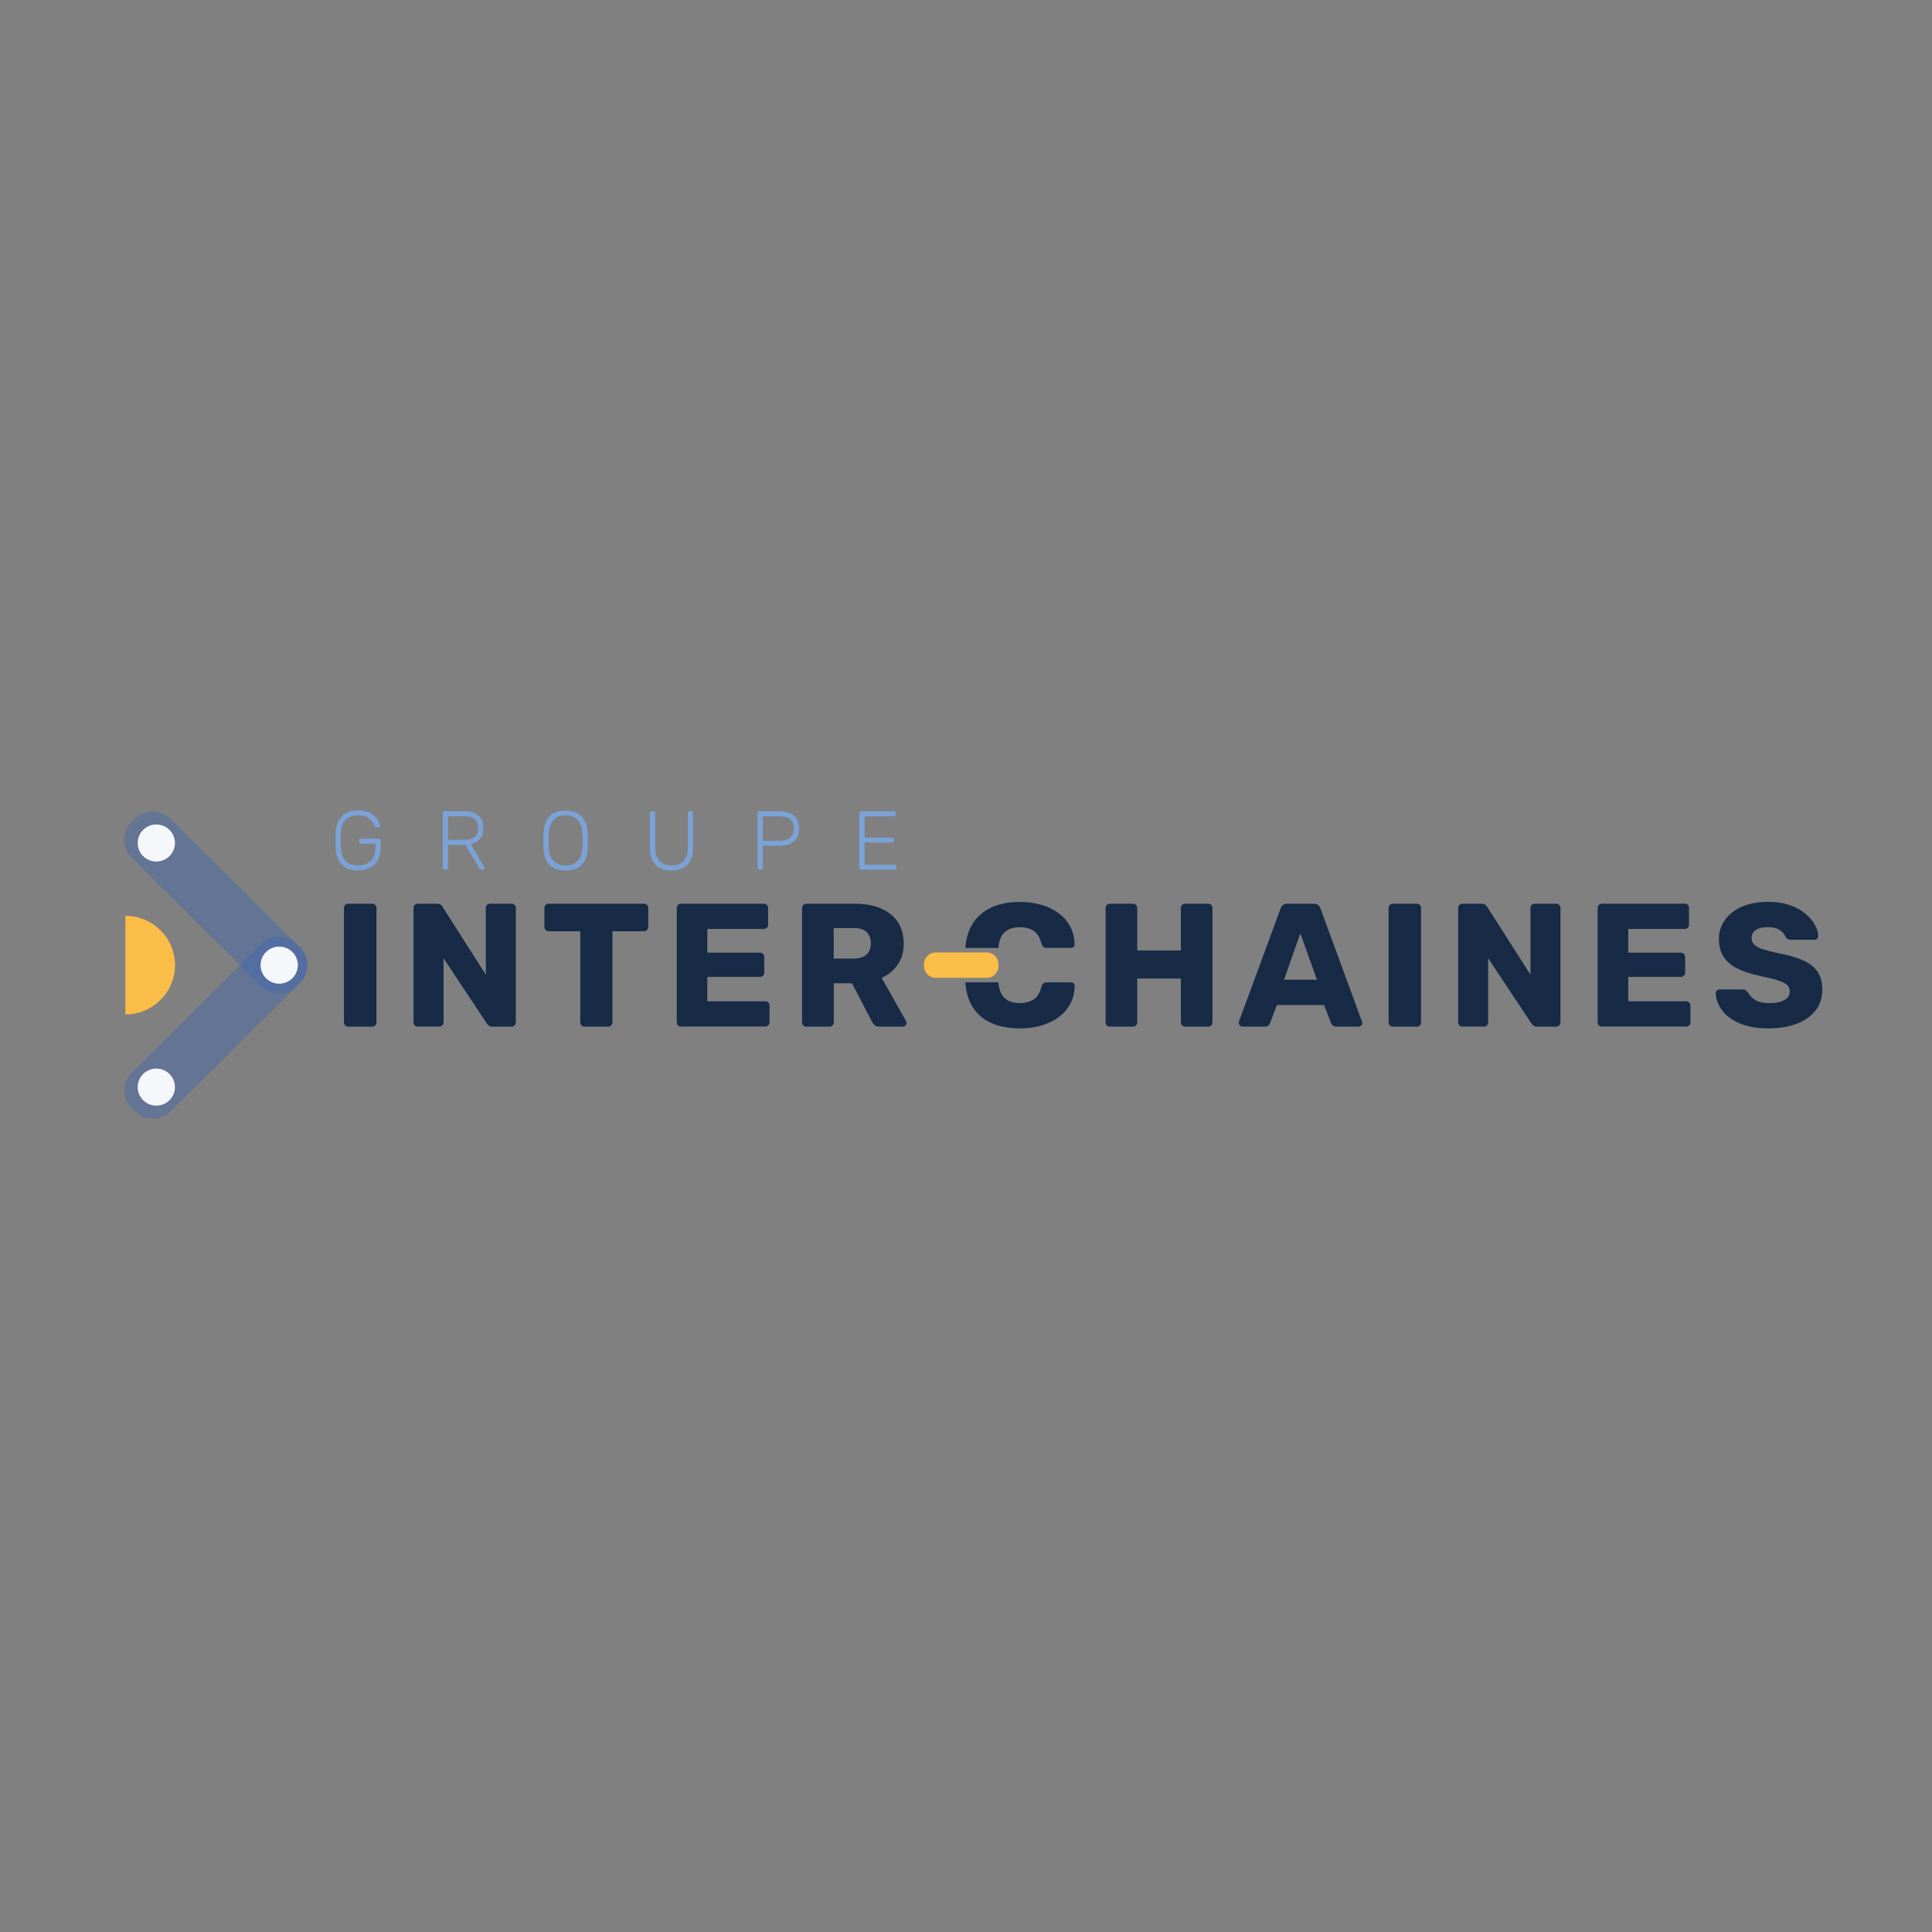 <svg xmlns="http://www.w3.org/2000/svg" xmlns:xlink="http://www.w3.org/1999/xlink" width="250" zoomAndPan="magnify" viewBox="0 0 187.5 187.5" height="250" preserveAspectRatio="xMidYMid meet" version="1.0"><rect x="0" y="0" width="187.5" height="187.5" fill="#808080" stroke="none"/><defs><clipPath id="3f4cd531e8"><path d="M 33 87 L 176.852 87 L 176.852 100 L 33 100 Z M 33 87 " clip-rule="nonzero"/></clipPath><clipPath id="fab68614ec"><path d="M 12.074 78.648 L 30 78.648 L 30 97 L 12.074 97 Z M 12.074 78.648 " clip-rule="nonzero"/></clipPath><clipPath id="056140849c"><path d="M 12.074 90 L 30 90 L 30 108.566 L 12.074 108.566 Z M 12.074 90 " clip-rule="nonzero"/></clipPath><clipPath id="e939dd30e8"><path d="M 12.074 88 L 17 88 L 17 99 L 12.074 99 Z M 12.074 88 " clip-rule="nonzero"/></clipPath><clipPath id="89e5bb5662"><path d="M 32 78.648 L 88 78.648 L 88 85 L 32 85 Z M 32 78.648 " clip-rule="nonzero"/></clipPath></defs><g clip-path="url(#3f4cd531e8)"><path fill="#172b47" d="M 33.809 99.637 C 33.688 99.641 33.582 99.602 33.496 99.516 C 33.414 99.43 33.375 99.328 33.379 99.211 L 33.379 88.129 C 33.379 88.004 33.418 87.898 33.496 87.82 C 33.582 87.738 33.688 87.699 33.809 87.703 L 36.105 87.703 C 36.23 87.703 36.336 87.742 36.414 87.82 C 36.5 87.906 36.539 88.008 36.535 88.129 L 36.535 99.211 C 36.539 99.328 36.5 99.434 36.414 99.516 C 36.328 99.602 36.227 99.641 36.105 99.637 Z M 40.562 99.637 C 40.441 99.641 40.34 99.598 40.254 99.516 C 40.168 99.43 40.129 99.328 40.133 99.211 L 40.133 88.129 C 40.133 88.004 40.176 87.898 40.254 87.82 C 40.34 87.738 40.441 87.699 40.562 87.703 L 42.379 87.703 C 42.574 87.703 42.715 87.746 42.801 87.828 C 42.887 87.914 42.941 87.98 42.961 88.027 L 47.148 94.594 L 47.148 88.129 C 47.148 88.004 47.188 87.898 47.27 87.82 C 47.355 87.738 47.457 87.699 47.578 87.703 L 49.633 87.703 C 49.758 87.703 49.863 87.742 49.941 87.82 C 50.027 87.906 50.066 88.008 50.062 88.129 L 50.062 99.211 C 50.062 99.328 50.023 99.43 49.938 99.512 C 49.855 99.594 49.754 99.637 49.633 99.637 L 47.797 99.637 C 47.613 99.637 47.48 99.59 47.398 99.5 C 47.312 99.406 47.254 99.344 47.234 99.309 L 43.047 93 L 43.047 99.203 C 43.051 99.324 43.012 99.426 42.926 99.512 C 42.84 99.594 42.738 99.633 42.617 99.629 L 40.559 99.629 Z M 56.742 99.637 C 56.621 99.641 56.516 99.602 56.434 99.516 C 56.348 99.43 56.309 99.328 56.312 99.211 L 56.312 90.379 L 53.258 90.379 C 53.141 90.379 53.039 90.34 52.957 90.254 C 52.871 90.172 52.828 90.07 52.832 89.953 L 52.832 88.129 C 52.832 88.004 52.871 87.898 52.949 87.82 C 53.035 87.738 53.141 87.699 53.258 87.703 L 62.488 87.703 C 62.613 87.703 62.719 87.742 62.797 87.82 C 62.883 87.906 62.922 88.008 62.918 88.129 L 62.918 89.953 C 62.918 90.07 62.879 90.172 62.793 90.254 C 62.711 90.34 62.609 90.379 62.488 90.379 L 59.438 90.379 L 59.438 99.211 C 59.441 99.328 59.402 99.43 59.316 99.516 C 59.23 99.602 59.129 99.641 59.008 99.637 Z M 66.109 99.637 C 65.988 99.641 65.883 99.602 65.801 99.516 C 65.715 99.43 65.676 99.328 65.68 99.211 L 65.68 88.129 C 65.68 88.004 65.719 87.898 65.801 87.82 C 65.883 87.738 65.988 87.699 66.109 87.703 L 74.121 87.703 C 74.242 87.703 74.352 87.742 74.43 87.82 C 74.512 87.906 74.555 88.008 74.547 88.129 L 74.547 89.73 C 74.555 89.848 74.512 89.949 74.43 90.035 C 74.344 90.121 74.242 90.16 74.121 90.156 L 68.648 90.156 L 68.648 92.457 L 73.746 92.457 C 73.871 92.457 73.973 92.5 74.055 92.582 C 74.133 92.668 74.172 92.773 74.172 92.898 L 74.172 94.383 C 74.176 94.5 74.133 94.602 74.051 94.684 C 73.965 94.766 73.863 94.809 73.746 94.809 L 68.648 94.809 L 68.648 97.176 L 74.258 97.176 C 74.379 97.176 74.488 97.215 74.566 97.293 C 74.645 97.371 74.684 97.477 74.684 97.602 L 74.684 99.199 C 74.691 99.32 74.648 99.422 74.566 99.508 C 74.48 99.59 74.375 99.629 74.258 99.625 L 66.109 99.625 Z M 78.27 99.637 C 78.148 99.641 78.043 99.602 77.957 99.516 C 77.875 99.43 77.836 99.328 77.84 99.211 L 77.84 88.129 C 77.84 88.004 77.879 87.898 77.957 87.82 C 78.043 87.738 78.148 87.699 78.27 87.703 L 82.934 87.703 C 84.41 87.703 85.574 88.039 86.426 88.715 C 87.277 89.391 87.707 90.352 87.707 91.59 C 87.707 92.395 87.508 93.078 87.113 93.637 C 86.723 94.191 86.199 94.613 85.562 94.898 L 87.93 99.09 C 87.961 99.148 87.98 99.215 87.984 99.281 C 87.984 99.371 87.945 99.449 87.871 99.527 C 87.801 99.602 87.711 99.637 87.609 99.637 L 85.344 99.637 C 85.129 99.637 84.965 99.582 84.863 99.473 C 84.758 99.363 84.688 99.266 84.637 99.176 L 82.684 95.426 L 80.918 95.426 L 80.918 99.211 C 80.926 99.328 80.883 99.434 80.801 99.516 C 80.715 99.602 80.609 99.641 80.492 99.637 Z M 80.91 93.023 L 82.898 93.023 C 83.438 93.023 83.84 92.891 84.109 92.629 C 84.379 92.363 84.516 92.008 84.516 91.555 C 84.516 91.098 84.387 90.75 84.125 90.48 C 83.871 90.207 83.461 90.07 82.898 90.07 L 80.91 90.07 Z M 107.723 99.637 C 107.605 99.641 107.5 99.602 107.414 99.516 C 107.332 99.43 107.289 99.328 107.297 99.211 L 107.297 88.129 C 107.293 88.008 107.332 87.906 107.414 87.82 C 107.5 87.738 107.605 87.699 107.723 87.703 L 109.938 87.703 C 110.062 87.703 110.168 87.742 110.246 87.82 C 110.332 87.906 110.371 88.008 110.367 88.129 L 110.367 92.238 L 114.602 92.238 L 114.602 88.129 C 114.602 88.004 114.641 87.898 114.723 87.82 C 114.809 87.738 114.91 87.699 115.031 87.703 L 117.246 87.703 C 117.367 87.703 117.473 87.742 117.555 87.82 C 117.633 87.898 117.672 88 117.672 88.129 L 117.672 99.211 C 117.68 99.328 117.637 99.434 117.555 99.516 C 117.469 99.602 117.363 99.641 117.246 99.637 L 115.031 99.637 C 114.91 99.641 114.809 99.602 114.723 99.516 C 114.637 99.434 114.598 99.328 114.602 99.211 L 114.602 94.965 L 110.367 94.965 L 110.367 99.211 C 110.371 99.328 110.332 99.434 110.246 99.516 C 110.16 99.602 110.059 99.641 109.938 99.637 Z M 120.59 99.637 C 120.488 99.633 120.406 99.598 120.34 99.527 C 120.266 99.461 120.23 99.379 120.227 99.281 C 120.227 99.223 120.23 99.172 120.246 99.125 L 124.277 88.18 C 124.312 88.059 124.383 87.945 124.492 87.848 C 124.605 87.75 124.754 87.703 124.949 87.703 L 127.484 87.703 C 127.68 87.703 127.828 87.75 127.941 87.848 C 128.047 87.945 128.121 88.055 128.156 88.18 L 132.172 99.125 C 132.25 99.277 132.223 99.41 132.098 99.527 C 132.023 99.602 131.934 99.637 131.832 99.637 L 129.723 99.637 C 129.551 99.637 129.422 99.59 129.336 99.508 C 129.246 99.426 129.191 99.344 129.172 99.281 L 128.5 97.539 L 123.922 97.539 L 123.266 99.281 C 123.246 99.352 123.191 99.426 123.113 99.508 C 123.035 99.59 122.898 99.637 122.703 99.637 Z M 124.621 95.082 L 127.812 95.082 L 126.195 90.586 L 124.617 95.082 Z M 135.188 99.637 C 135.07 99.641 134.965 99.602 134.879 99.516 C 134.797 99.43 134.758 99.328 134.762 99.211 L 134.762 88.129 C 134.762 88.004 134.801 87.898 134.879 87.82 C 134.965 87.738 135.07 87.699 135.188 87.703 L 137.488 87.703 C 137.609 87.703 137.715 87.742 137.797 87.82 C 137.883 87.906 137.922 88.008 137.914 88.129 L 137.914 99.211 C 137.922 99.328 137.883 99.434 137.797 99.516 C 137.711 99.602 137.609 99.641 137.488 99.637 Z M 141.945 99.637 C 141.824 99.641 141.719 99.598 141.633 99.516 C 141.551 99.43 141.512 99.328 141.516 99.211 L 141.516 88.129 C 141.512 88.008 141.551 87.906 141.633 87.82 C 141.719 87.738 141.824 87.699 141.945 87.703 L 143.762 87.703 C 143.953 87.703 144.098 87.746 144.18 87.828 C 144.27 87.914 144.32 87.98 144.344 88.027 L 148.531 94.594 L 148.531 88.129 C 148.531 88.004 148.57 87.898 148.648 87.82 C 148.734 87.738 148.84 87.699 148.957 87.703 L 151.016 87.703 C 151.137 87.703 151.242 87.742 151.324 87.82 C 151.406 87.906 151.449 88.008 151.441 88.129 L 151.441 99.211 C 151.445 99.328 151.402 99.43 151.316 99.512 C 151.234 99.594 151.133 99.637 151.016 99.637 L 149.18 99.637 C 148.992 99.637 148.863 99.59 148.777 99.5 C 148.695 99.406 148.637 99.344 148.613 99.309 L 144.426 93 L 144.426 99.203 C 144.434 99.324 144.395 99.426 144.309 99.512 C 144.223 99.594 144.117 99.633 144 99.629 L 141.938 99.629 Z M 155.48 99.637 C 155.359 99.641 155.258 99.602 155.172 99.516 C 155.086 99.43 155.047 99.328 155.051 99.211 L 155.051 88.129 C 155.047 88.008 155.086 87.906 155.172 87.82 C 155.258 87.738 155.359 87.699 155.48 87.703 L 163.492 87.703 C 163.617 87.703 163.723 87.742 163.801 87.82 C 163.879 87.898 163.918 88 163.918 88.129 L 163.918 89.73 C 163.926 89.848 163.887 89.949 163.801 90.035 C 163.715 90.121 163.613 90.16 163.492 90.156 L 158.02 90.156 L 158.02 92.457 L 163.117 92.457 C 163.246 92.457 163.348 92.5 163.426 92.582 C 163.504 92.668 163.547 92.773 163.547 92.898 L 163.547 94.383 C 163.547 94.5 163.504 94.602 163.422 94.684 C 163.336 94.766 163.234 94.809 163.117 94.809 L 158.02 94.809 L 158.02 97.176 L 163.629 97.176 C 163.754 97.176 163.859 97.215 163.938 97.293 C 164.02 97.379 164.062 97.48 164.055 97.602 L 164.055 99.199 C 164.062 99.32 164.023 99.422 163.938 99.508 C 163.852 99.59 163.75 99.629 163.629 99.625 L 155.48 99.625 Z M 171.691 99.805 C 170.547 99.805 169.598 99.645 168.844 99.32 C 168.09 98.996 167.516 98.574 167.129 98.047 C 166.738 97.527 166.531 96.969 166.512 96.375 C 166.512 96.285 166.547 96.207 166.621 96.133 C 166.691 96.059 166.781 96.02 166.887 96.023 L 169.047 96.023 C 169.207 96.023 169.328 96.055 169.418 96.105 C 169.5 96.16 169.582 96.238 169.652 96.328 C 169.742 96.5 169.871 96.668 170.035 96.824 C 170.199 96.98 170.418 97.109 170.688 97.207 C 170.957 97.301 171.293 97.352 171.691 97.352 C 172.352 97.352 172.855 97.25 173.191 97.043 C 173.531 96.836 173.699 96.562 173.699 96.207 C 173.699 95.957 173.605 95.75 173.426 95.582 C 173.238 95.418 172.949 95.273 172.543 95.141 C 172.137 95.008 171.594 94.879 170.922 94.742 C 170.055 94.562 169.312 94.324 168.699 94.035 C 168.086 93.746 167.621 93.363 167.301 92.891 C 166.977 92.422 166.82 91.828 166.82 91.129 C 166.82 90.426 167.016 89.816 167.41 89.27 C 167.809 88.727 168.359 88.293 169.066 87.988 C 169.773 87.68 170.613 87.527 171.59 87.527 C 172.379 87.527 173.07 87.629 173.672 87.836 C 174.27 88.039 174.777 88.312 175.188 88.656 C 175.598 88.996 175.914 89.355 176.125 89.738 C 176.336 90.121 176.445 90.492 176.461 90.855 C 176.457 90.949 176.426 91.031 176.359 91.102 C 176.289 91.176 176.203 91.215 176.102 91.211 L 173.84 91.211 C 173.723 91.215 173.613 91.191 173.512 91.141 C 173.41 91.09 173.328 91.016 173.27 90.918 C 173.199 90.668 173.023 90.449 172.73 90.258 C 172.441 90.07 172.062 89.98 171.59 89.98 C 171.086 89.98 170.691 90.066 170.41 90.242 C 170.133 90.418 169.992 90.688 169.992 91.055 C 169.992 91.281 170.066 91.48 170.227 91.648 C 170.379 91.82 170.637 91.969 170.996 92.094 C 171.359 92.215 171.852 92.348 172.48 92.484 C 173.52 92.676 174.359 92.918 175.004 93.207 C 175.645 93.496 176.109 93.871 176.41 94.332 C 176.711 94.793 176.855 95.371 176.855 96.066 C 176.855 96.836 176.637 97.508 176.195 98.07 C 175.754 98.633 175.145 99.062 174.367 99.359 C 173.586 99.652 172.695 99.801 171.691 99.801 Z M 171.691 99.805 " fill-opacity="1" fill-rule="nonzero"/></g><path fill="#fabd47" d="M 95.758 92.434 L 90.812 92.434 C 90.66 92.434 90.516 92.465 90.375 92.52 C 90.238 92.578 90.113 92.66 90.008 92.766 C 89.902 92.871 89.82 92.992 89.762 93.133 C 89.703 93.27 89.672 93.414 89.672 93.566 L 89.672 93.766 C 89.672 94.395 90.184 94.898 90.812 94.898 L 95.758 94.898 C 95.91 94.898 96.055 94.871 96.191 94.812 C 96.332 94.754 96.457 94.676 96.562 94.566 C 96.668 94.461 96.75 94.34 96.809 94.199 C 96.867 94.062 96.895 93.918 96.895 93.766 L 96.895 93.566 C 96.895 93.418 96.867 93.273 96.809 93.133 C 96.75 92.996 96.668 92.871 96.562 92.766 C 96.457 92.66 96.332 92.578 96.195 92.52 C 96.055 92.465 95.91 92.434 95.758 92.434 Z M 95.758 92.434 " fill-opacity="1" fill-rule="nonzero"/><path fill="#172b47" d="M 103.934 95.336 L 101.617 95.336 C 101.469 95.336 101.352 95.367 101.266 95.43 C 101.176 95.492 101.113 95.609 101.066 95.781 C 100.914 96.371 100.66 96.781 100.293 97.008 C 99.926 97.234 99.48 97.352 98.957 97.352 C 98.328 97.352 97.832 97.18 97.465 96.828 C 97.137 96.516 96.953 96.012 96.891 95.336 L 93.691 95.336 C 93.754 96.281 93.984 97.078 94.391 97.723 C 94.816 98.406 95.422 98.926 96.191 99.277 C 96.961 99.625 97.895 99.805 98.98 99.805 C 99.734 99.805 100.43 99.715 101.07 99.527 C 101.711 99.336 102.27 99.066 102.75 98.707 C 103.223 98.359 103.598 97.926 103.875 97.41 C 104.145 96.906 104.285 96.332 104.297 95.699 C 104.309 95.598 104.277 95.512 104.203 95.441 C 104.129 95.375 104.039 95.34 103.938 95.344 Z M 96.891 91.996 C 96.953 91.316 97.137 90.812 97.465 90.504 C 97.832 90.16 98.328 89.984 98.957 89.984 C 99.48 89.984 99.926 90.094 100.285 90.316 C 100.648 90.539 100.902 90.953 101.066 91.555 C 101.121 91.723 101.188 91.84 101.273 91.902 C 101.355 91.969 101.469 91.996 101.617 91.996 L 103.934 91.996 C 104.035 91.996 104.125 91.965 104.199 91.895 C 104.277 91.828 104.309 91.742 104.289 91.641 C 104.277 91.004 104.137 90.434 103.871 89.926 C 103.594 89.41 103.219 88.98 102.746 88.633 C 102.266 88.273 101.707 88 101.066 87.812 C 100.426 87.625 99.73 87.531 98.973 87.531 C 97.91 87.531 96.988 87.711 96.211 88.07 C 95.438 88.43 94.828 88.953 94.395 89.641 C 93.984 90.289 93.754 91.082 93.688 92 L 96.887 92 Z M 96.891 91.996 " fill-opacity="1" fill-rule="nonzero"/><g clip-path="url(#fab68614ec)"><path fill="#4267b0" d="M 13.094 79.473 L 12.785 79.781 C 12.555 80.008 12.379 80.273 12.254 80.57 C 12.129 80.871 12.066 81.184 12.066 81.504 C 12.066 81.828 12.129 82.141 12.254 82.438 C 12.379 82.738 12.555 83 12.785 83.23 L 25.336 95.703 C 25.566 95.934 25.832 96.109 26.133 96.234 C 26.434 96.355 26.746 96.418 27.074 96.418 C 27.398 96.418 27.711 96.355 28.012 96.234 C 28.312 96.109 28.578 95.934 28.809 95.703 L 29.117 95.398 C 29.348 95.168 29.523 94.906 29.648 94.605 C 29.773 94.309 29.836 93.996 29.836 93.672 C 29.836 93.352 29.773 93.039 29.648 92.738 C 29.523 92.441 29.348 92.176 29.117 91.949 L 16.566 79.473 C 16.336 79.246 16.07 79.07 15.77 78.945 C 15.469 78.82 15.156 78.762 14.828 78.762 C 14.504 78.762 14.191 78.82 13.891 78.945 C 13.59 79.07 13.324 79.246 13.094 79.473 Z M 13.094 79.473 " fill-opacity="0.45" fill-rule="nonzero"/></g><g clip-path="url(#056140849c)"><path fill="#4267b0" d="M 12.789 107.551 L 13.098 107.855 C 13.328 108.086 13.594 108.262 13.891 108.387 C 14.191 108.508 14.504 108.57 14.832 108.57 C 15.156 108.57 15.469 108.508 15.77 108.387 C 16.07 108.262 16.336 108.086 16.566 107.855 L 29.117 95.383 C 29.348 95.152 29.523 94.891 29.648 94.59 C 29.773 94.293 29.836 93.98 29.836 93.656 C 29.836 93.336 29.773 93.023 29.648 92.727 C 29.523 92.426 29.348 92.164 29.117 91.934 L 28.809 91.629 C 28.578 91.398 28.312 91.223 28.012 91.098 C 27.711 90.977 27.398 90.914 27.074 90.914 C 26.75 90.914 26.434 90.977 26.137 91.098 C 25.836 91.223 25.57 91.398 25.34 91.629 L 12.789 104.102 C 12.559 104.332 12.379 104.594 12.254 104.891 C 12.133 105.191 12.07 105.504 12.07 105.824 C 12.07 106.148 12.133 106.461 12.254 106.758 C 12.379 107.059 12.559 107.32 12.789 107.551 Z M 12.789 107.551 " fill-opacity="0.45" fill-rule="nonzero"/></g><path fill="#f6f7fb" d="M 27.098 95.465 C 27.336 95.465 27.566 95.418 27.789 95.328 C 28.008 95.238 28.207 95.105 28.375 94.938 C 28.543 94.77 28.676 94.574 28.766 94.355 C 28.859 94.137 28.906 93.906 28.906 93.668 C 28.906 93.43 28.859 93.199 28.766 92.977 C 28.676 92.758 28.543 92.562 28.375 92.395 C 28.207 92.227 28.008 92.098 27.789 92.004 C 27.566 91.914 27.336 91.867 27.098 91.867 C 26.855 91.867 26.625 91.914 26.406 92.004 C 26.184 92.098 25.988 92.227 25.816 92.395 C 25.648 92.562 25.516 92.758 25.426 92.977 C 25.332 93.199 25.289 93.43 25.289 93.668 C 25.289 93.906 25.332 94.137 25.426 94.355 C 25.516 94.574 25.648 94.77 25.816 94.938 C 25.988 95.105 26.184 95.238 26.406 95.328 C 26.625 95.418 26.855 95.465 27.098 95.465 Z M 15.172 83.613 C 15.41 83.613 15.641 83.566 15.863 83.477 C 16.082 83.383 16.277 83.254 16.449 83.086 C 16.617 82.918 16.75 82.723 16.84 82.5 C 16.934 82.281 16.98 82.051 16.98 81.812 C 16.98 81.574 16.934 81.344 16.84 81.125 C 16.75 80.906 16.617 80.711 16.449 80.543 C 16.277 80.375 16.082 80.242 15.863 80.152 C 15.641 80.062 15.41 80.016 15.172 80.016 C 14.93 80.016 14.699 80.062 14.48 80.152 C 14.258 80.242 14.062 80.371 13.891 80.543 C 13.723 80.711 13.59 80.906 13.5 81.125 C 13.406 81.344 13.363 81.574 13.359 81.812 C 13.359 82.051 13.406 82.281 13.5 82.5 C 13.59 82.723 13.723 82.918 13.891 83.086 C 14.062 83.254 14.258 83.383 14.477 83.477 C 14.699 83.566 14.93 83.613 15.172 83.613 Z M 15.172 107.301 C 15.41 107.301 15.641 107.254 15.863 107.164 C 16.082 107.074 16.277 106.941 16.449 106.773 C 16.617 106.605 16.75 106.41 16.84 106.191 C 16.934 105.969 16.98 105.742 16.98 105.504 C 16.98 105.266 16.934 105.035 16.84 104.812 C 16.75 104.594 16.617 104.398 16.449 104.23 C 16.277 104.062 16.082 103.934 15.863 103.84 C 15.641 103.75 15.41 103.703 15.172 103.703 C 14.93 103.703 14.699 103.75 14.48 103.84 C 14.258 103.934 14.062 104.062 13.891 104.23 C 13.723 104.398 13.59 104.594 13.5 104.812 C 13.406 105.035 13.363 105.266 13.359 105.504 C 13.363 105.742 13.406 105.969 13.5 106.191 C 13.59 106.41 13.723 106.605 13.891 106.773 C 14.062 106.941 14.258 107.074 14.477 107.164 C 14.699 107.254 14.93 107.301 15.172 107.301 Z M 15.172 107.301 " fill-opacity="1" fill-rule="nonzero"/><g clip-path="url(#e939dd30e8)"><path fill="#fabd47" d="M 12.164 88.879 L 12.164 98.449 C 14.824 98.449 16.984 96.305 16.984 93.664 C 16.984 91.02 14.82 88.879 12.164 88.879 Z M 12.164 88.879 " fill-opacity="1" fill-rule="nonzero"/></g><g clip-path="url(#89e5bb5662)"><path fill="#7ba2d6" d="M 34.75 84.48 C 34.285 84.48 33.891 84.387 33.574 84.207 C 33.254 84.031 33.012 83.777 32.852 83.449 C 32.684 83.125 32.594 82.754 32.574 82.332 C 32.57 82.074 32.566 81.82 32.566 81.562 C 32.566 81.297 32.566 81.039 32.574 80.793 C 32.594 80.367 32.684 79.992 32.852 79.668 C 33.02 79.348 33.262 79.094 33.578 78.914 C 33.898 78.734 34.289 78.645 34.75 78.645 C 35.125 78.645 35.449 78.699 35.711 78.809 C 35.977 78.918 36.199 79.059 36.367 79.223 C 36.535 79.391 36.656 79.551 36.742 79.723 C 36.82 79.887 36.863 80.027 36.867 80.145 C 36.875 80.188 36.863 80.23 36.828 80.262 C 36.797 80.293 36.754 80.305 36.695 80.305 L 36.516 80.305 C 36.469 80.305 36.434 80.293 36.41 80.27 C 36.379 80.23 36.355 80.191 36.344 80.145 C 36.285 79.965 36.191 79.805 36.07 79.66 C 35.926 79.496 35.758 79.367 35.559 79.277 C 35.344 79.18 35.074 79.129 34.746 79.129 C 34.262 79.129 33.867 79.262 33.57 79.523 C 33.27 79.789 33.105 80.223 33.082 80.832 C 33.066 81.316 33.066 81.801 33.082 82.289 C 33.105 82.891 33.27 83.328 33.57 83.59 C 33.867 83.852 34.262 83.988 34.746 83.988 C 35.07 83.988 35.355 83.926 35.609 83.805 C 35.871 83.68 36.074 83.492 36.215 83.242 C 36.359 82.992 36.438 82.672 36.438 82.281 L 36.438 81.871 L 35.02 81.871 C 34.969 81.871 34.922 81.855 34.887 81.816 C 34.852 81.781 34.84 81.738 34.84 81.684 L 34.84 81.566 C 34.84 81.512 34.855 81.461 34.887 81.434 C 34.926 81.398 34.969 81.383 35.02 81.383 L 36.762 81.383 C 36.816 81.383 36.859 81.398 36.898 81.434 C 36.93 81.465 36.949 81.512 36.949 81.566 L 36.949 82.281 C 36.949 82.719 36.859 83.094 36.691 83.422 C 36.523 83.758 36.273 84.012 35.941 84.191 C 35.609 84.375 35.215 84.465 34.746 84.465 Z M 43.152 84.395 C 43.102 84.398 43.059 84.383 43.02 84.348 C 42.984 84.316 42.969 84.273 42.969 84.215 L 42.969 78.914 C 42.969 78.859 42.988 78.809 43.02 78.777 C 43.055 78.746 43.102 78.727 43.152 78.73 L 45.051 78.73 C 45.617 78.73 46.074 78.867 46.41 79.133 C 46.754 79.406 46.918 79.812 46.918 80.367 C 46.918 80.801 46.809 81.145 46.594 81.402 C 46.379 81.66 46.074 81.836 45.688 81.926 L 47 84.148 C 47.016 84.176 47.027 84.207 47.027 84.234 C 47.023 84.277 47.008 84.316 46.977 84.348 C 46.945 84.379 46.906 84.395 46.863 84.395 L 46.766 84.395 C 46.676 84.395 46.613 84.375 46.57 84.324 C 46.527 84.281 46.492 84.23 46.457 84.176 L 45.16 81.996 L 43.484 81.996 L 43.484 84.215 C 43.484 84.266 43.469 84.312 43.434 84.348 C 43.402 84.383 43.355 84.395 43.297 84.395 Z M 43.488 81.512 L 45.008 81.512 C 45.48 81.512 45.836 81.414 46.062 81.227 C 46.293 81.031 46.406 80.75 46.406 80.363 C 46.406 79.977 46.293 79.691 46.062 79.5 C 45.836 79.305 45.48 79.211 45.008 79.211 L 43.488 79.211 Z M 54.887 84.48 C 54.438 84.48 54.055 84.402 53.742 84.242 C 53.422 84.086 53.184 83.84 53.016 83.508 C 52.852 83.172 52.758 82.758 52.738 82.246 C 52.734 82.008 52.73 81.777 52.73 81.566 C 52.73 81.355 52.73 81.129 52.738 80.887 C 52.758 80.387 52.855 79.969 53.031 79.637 C 53.199 79.312 53.449 79.066 53.777 78.898 C 54.094 78.734 54.465 78.656 54.887 78.656 C 55.309 78.656 55.684 78.734 56 78.898 C 56.316 79.059 56.57 79.305 56.75 79.637 C 56.93 79.973 57.027 80.387 57.035 80.887 C 57.047 81.129 57.055 81.359 57.055 81.566 C 57.055 81.777 57.051 82.008 57.035 82.246 C 57.027 82.758 56.934 83.172 56.762 83.508 C 56.59 83.84 56.348 84.086 56.035 84.242 C 55.723 84.402 55.34 84.48 54.887 84.48 Z M 54.887 83.992 C 55.355 83.992 55.738 83.852 56.039 83.57 C 56.34 83.293 56.504 82.836 56.523 82.203 C 56.535 81.965 56.543 81.746 56.543 81.562 C 56.543 81.379 56.539 81.164 56.523 80.922 C 56.516 80.504 56.438 80.16 56.293 79.895 C 56.145 79.629 55.953 79.438 55.715 79.312 C 55.469 79.191 55.195 79.129 54.883 79.129 C 54.57 79.129 54.305 79.191 54.066 79.312 C 53.824 79.438 53.629 79.629 53.488 79.895 C 53.344 80.156 53.266 80.504 53.25 80.922 C 53.246 81.164 53.242 81.379 53.242 81.562 C 53.242 81.746 53.242 81.957 53.25 82.203 C 53.273 82.836 53.438 83.293 53.742 83.57 C 54.047 83.852 54.43 83.992 54.887 83.992 Z M 65.172 84.48 C 64.73 84.48 64.355 84.402 64.043 84.238 C 63.73 84.078 63.492 83.832 63.324 83.492 C 63.156 83.16 63.074 82.73 63.074 82.203 L 63.074 78.914 C 63.074 78.859 63.09 78.809 63.121 78.777 C 63.156 78.746 63.199 78.73 63.25 78.73 L 63.395 78.73 C 63.457 78.73 63.5 78.75 63.535 78.777 C 63.57 78.809 63.586 78.859 63.586 78.914 L 63.586 82.23 C 63.586 82.836 63.727 83.277 64.012 83.566 C 64.301 83.852 64.684 83.996 65.172 83.996 C 65.664 83.996 66.043 83.852 66.324 83.566 C 66.609 83.281 66.754 82.836 66.754 82.23 L 66.754 78.914 C 66.754 78.859 66.77 78.809 66.805 78.777 C 66.844 78.746 66.891 78.73 66.941 78.73 L 67.086 78.73 C 67.137 78.73 67.18 78.746 67.215 78.777 C 67.246 78.809 67.266 78.859 67.266 78.914 L 67.266 82.203 C 67.266 82.73 67.18 83.156 67.016 83.492 C 66.848 83.832 66.609 84.078 66.301 84.238 C 65.992 84.402 65.613 84.48 65.168 84.48 Z M 73.695 84.395 C 73.648 84.398 73.602 84.383 73.566 84.348 C 73.531 84.316 73.516 84.273 73.516 84.215 L 73.516 78.914 C 73.516 78.859 73.535 78.809 73.566 78.777 C 73.602 78.746 73.645 78.727 73.695 78.73 L 75.68 78.73 C 76.059 78.73 76.387 78.797 76.668 78.918 C 76.945 79.047 77.164 79.234 77.32 79.48 C 77.473 79.73 77.555 80.039 77.555 80.406 C 77.555 80.773 77.473 81.082 77.32 81.332 C 77.16 81.586 76.945 81.773 76.668 81.891 C 76.387 82.02 76.059 82.082 75.68 82.082 L 74.031 82.082 L 74.031 84.223 C 74.031 84.27 74.016 84.316 73.984 84.352 C 73.953 84.387 73.902 84.402 73.848 84.402 L 73.703 84.402 Z M 74.031 81.594 L 75.637 81.594 C 76.109 81.594 76.465 81.492 76.691 81.289 C 76.922 81.082 77.043 80.789 77.043 80.406 C 77.043 80.023 76.926 79.73 76.691 79.523 C 76.465 79.316 76.109 79.219 75.637 79.219 L 74.031 79.219 L 74.031 81.598 Z M 83.578 84.395 C 83.531 84.398 83.484 84.383 83.449 84.348 C 83.41 84.316 83.398 84.273 83.398 84.215 L 83.398 78.914 C 83.398 78.859 83.418 78.809 83.449 78.777 C 83.484 78.742 83.527 78.727 83.578 78.73 L 86.758 78.73 C 86.812 78.73 86.863 78.75 86.895 78.777 C 86.93 78.816 86.945 78.863 86.941 78.914 L 86.941 79.039 C 86.941 79.09 86.926 79.133 86.895 79.168 C 86.855 79.203 86.809 79.219 86.758 79.219 L 83.91 79.219 L 83.91 81.285 L 86.574 81.285 C 86.633 81.285 86.684 81.301 86.711 81.332 C 86.742 81.363 86.762 81.41 86.762 81.469 L 86.762 81.59 C 86.762 81.641 86.746 81.684 86.711 81.723 C 86.684 81.758 86.633 81.77 86.574 81.77 L 83.91 81.77 L 83.91 83.914 L 86.82 83.914 C 86.871 83.91 86.918 83.93 86.957 83.965 C 86.988 84 87.008 84.047 87.004 84.098 L 87.004 84.223 C 87.004 84.27 86.988 84.316 86.957 84.352 C 86.926 84.387 86.875 84.402 86.82 84.402 L 83.574 84.402 Z M 83.578 84.395 " fill-opacity="1" fill-rule="nonzero"/></g></svg>